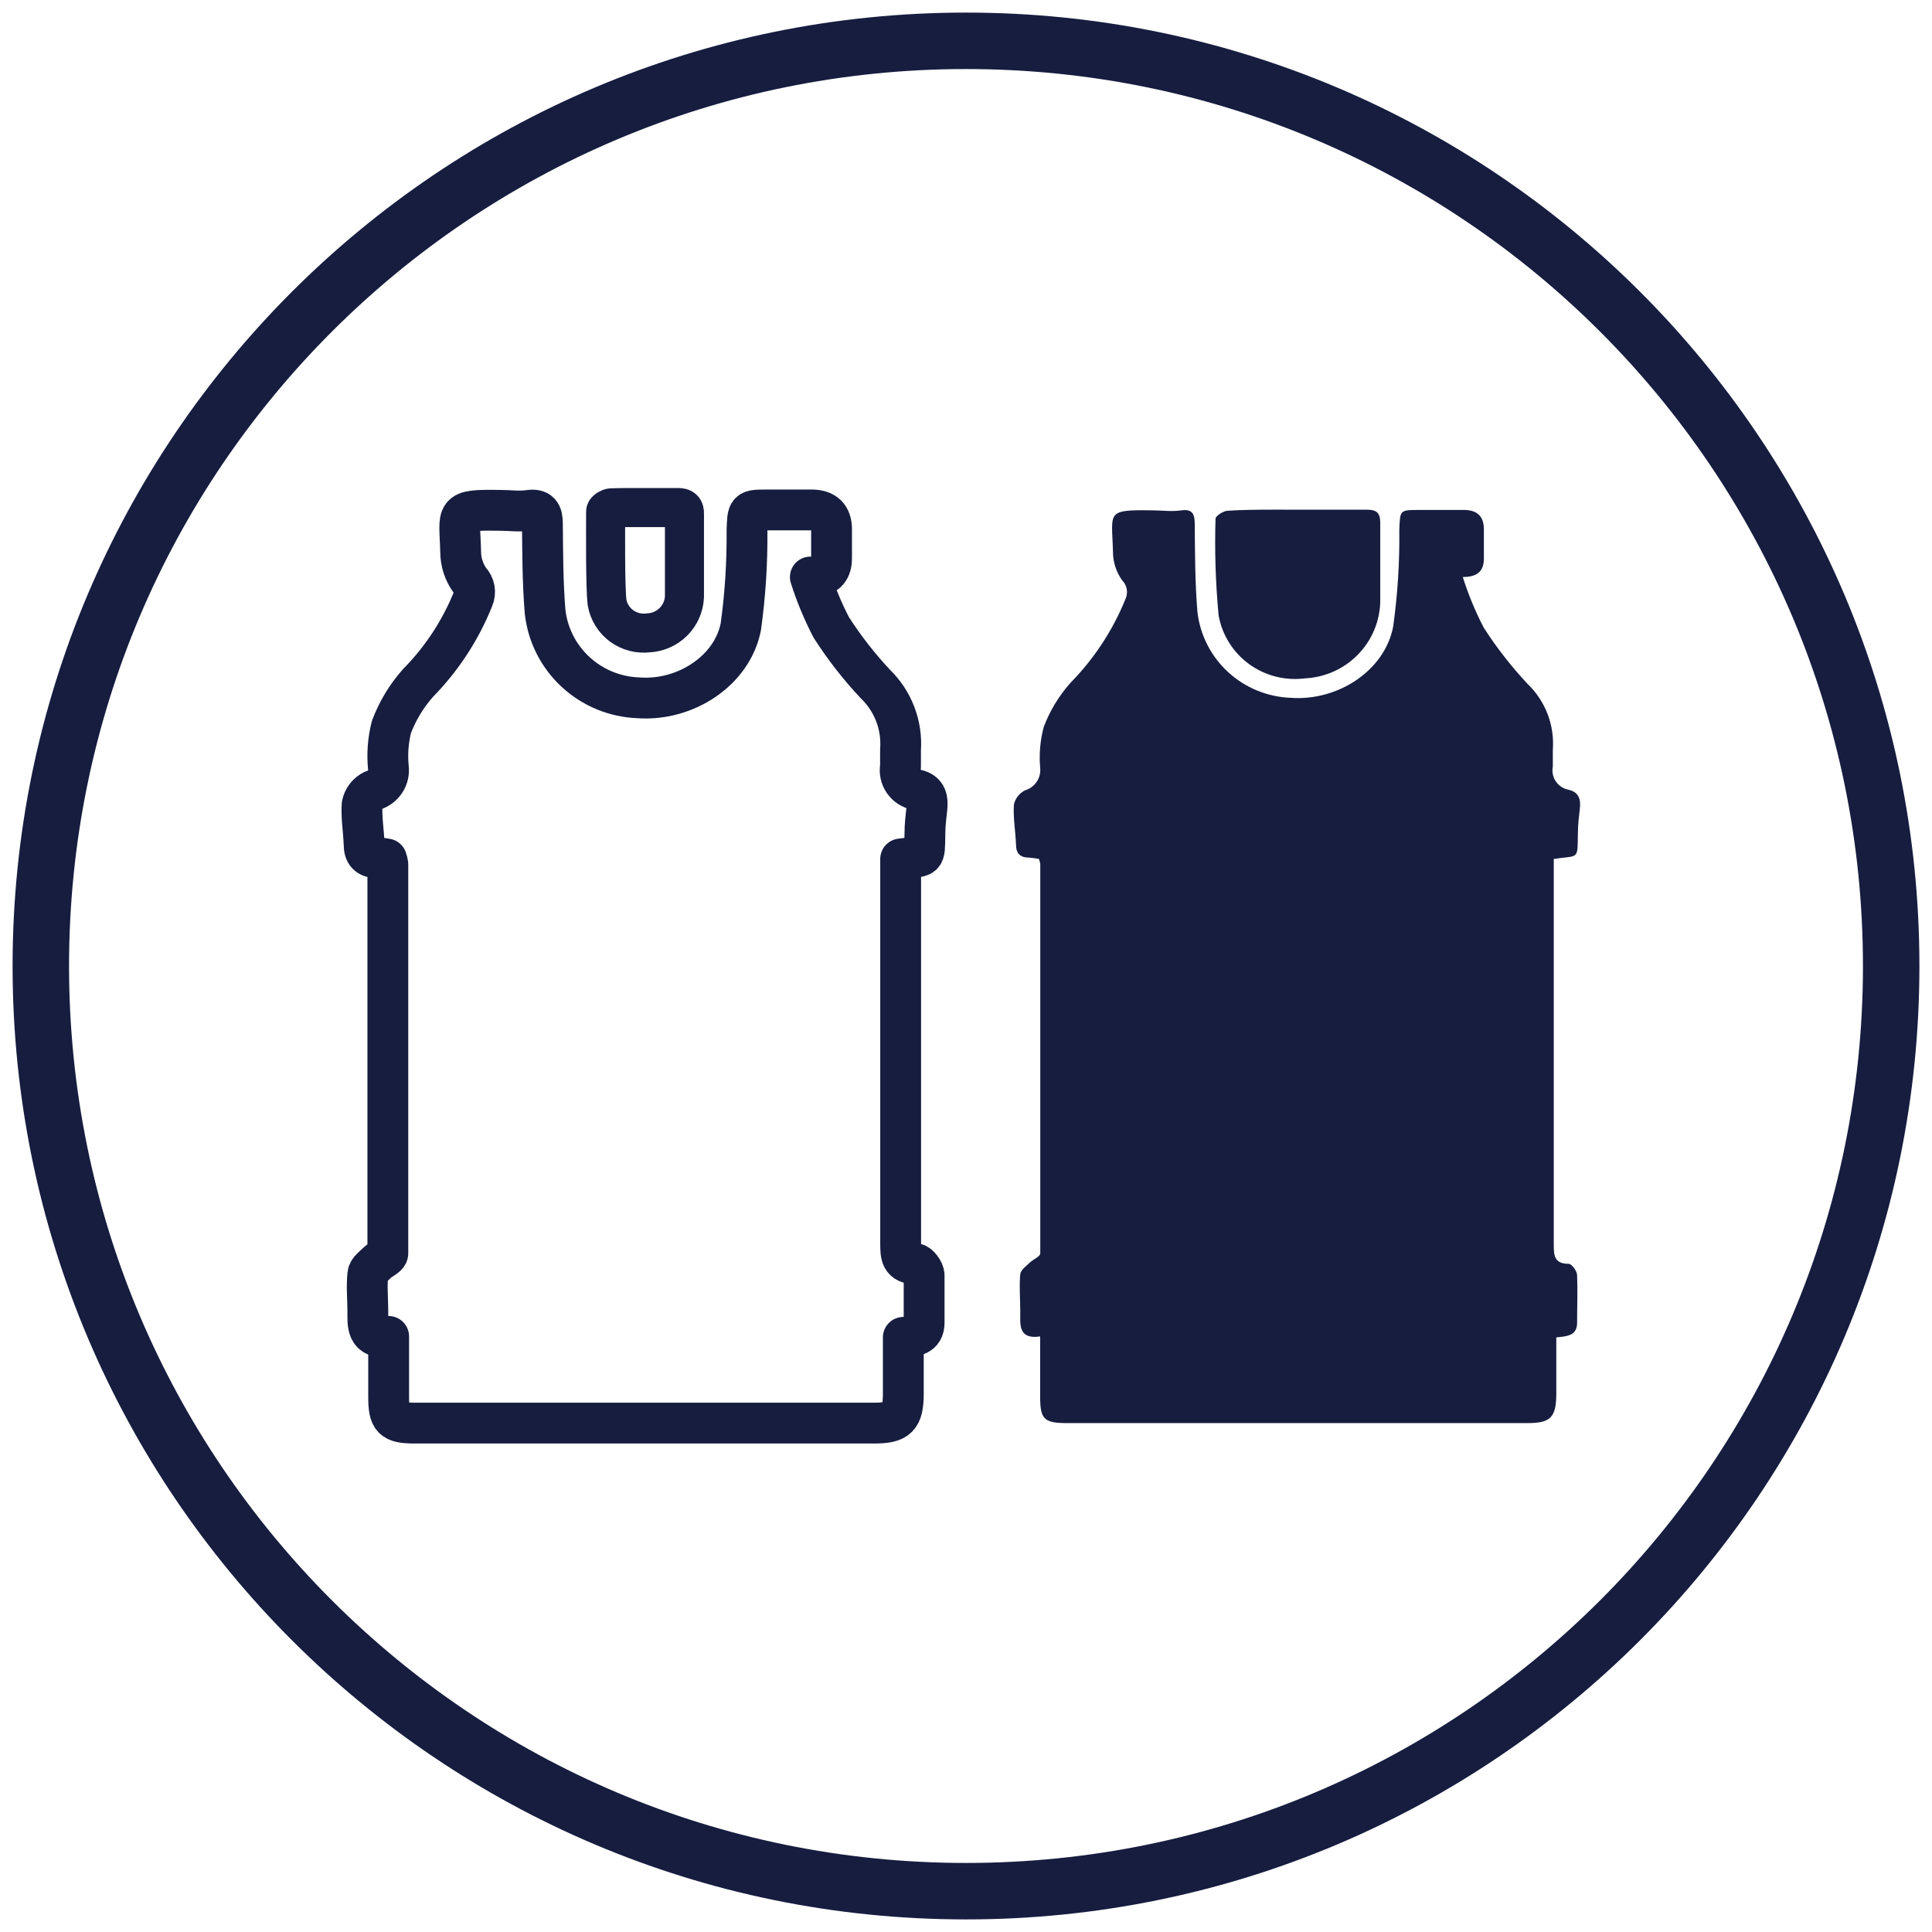 <svg width="142" height="142" viewBox="0 0 142 142" fill="none" xmlns="http://www.w3.org/2000/svg">
<path d="M71 139C108.555 139 139 108.555 139 71C139 33.445 108.555 3 71 3C33.445 3 3 33.445 3 71C3 108.555 33.445 139 71 139Z" stroke="#161D3F" stroke-width="4.15" stroke-miterlimit="10"/>
<path d="M67.363 58.048C67.172 58.013 66.99 57.94 66.828 57.835C66.665 57.73 66.525 57.594 66.416 57.435C66.306 57.276 66.23 57.097 66.191 56.908C66.151 56.72 66.15 56.525 66.187 56.336C66.187 55.928 66.187 55.529 66.187 55.121C66.254 54.224 66.122 53.325 65.8 52.485C65.478 51.645 64.974 50.885 64.325 50.259C63.124 48.978 62.045 47.592 61.099 46.116C60.48 44.927 59.965 43.688 59.56 42.411C60.894 42.411 61.148 41.74 61.119 40.856C61.119 40.194 61.119 39.533 61.119 38.911C61.119 37.938 60.619 37.501 59.708 37.481C58.61 37.481 57.512 37.481 56.414 37.481C54.914 37.481 54.963 37.481 54.904 38.959C54.927 41.33 54.776 43.699 54.453 46.048C53.826 49.306 50.366 51.542 46.925 51.289C45.204 51.227 43.564 50.552 42.304 49.387C41.044 48.223 40.248 46.648 40.063 44.949C39.887 42.8 39.887 40.642 39.867 38.483C39.867 37.734 39.652 37.404 38.887 37.511C38.122 37.617 37.495 37.511 36.799 37.511C33.27 37.452 33.79 37.617 33.858 40.574C33.863 41.32 34.099 42.046 34.535 42.654C34.705 42.829 34.819 43.05 34.863 43.288C34.906 43.527 34.877 43.774 34.78 43.996C33.856 46.306 32.48 48.412 30.731 50.191C29.884 51.142 29.22 52.24 28.771 53.429C28.523 54.404 28.447 55.413 28.545 56.414C28.593 56.778 28.507 57.147 28.304 57.454C28.101 57.761 27.793 57.985 27.438 58.087C27.227 58.188 27.043 58.336 26.9 58.52C26.757 58.704 26.659 58.919 26.614 59.146C26.555 60.119 26.732 61.091 26.761 62.064C26.761 62.715 27.046 63.036 27.692 63.036C27.933 63.053 28.172 63.085 28.408 63.133C28.455 63.256 28.488 63.383 28.506 63.513C28.506 66.021 28.506 68.52 28.506 71.029V85.09C28.506 87.521 28.506 89.826 28.506 92.121C28.506 92.354 27.977 92.558 27.732 92.801C27.487 93.044 27.065 93.346 27.036 93.647C26.938 94.552 27.036 95.485 27.036 96.399C27.036 97.313 26.918 98.47 28.565 98.227V102.652C28.565 104.295 28.839 104.596 30.476 104.596H64.275C65.981 104.596 66.383 104.188 66.393 102.447C66.393 101.067 66.393 99.686 66.393 98.295C67.216 98.227 67.912 98.149 67.922 97.245C67.922 96.069 67.922 94.892 67.922 93.725C67.922 93.424 67.52 92.898 67.305 92.889C66.226 92.889 66.197 92.257 66.197 91.44C66.197 82.429 66.197 73.415 66.197 64.397V63.133C68.069 62.842 67.942 63.269 67.981 61.247C67.981 60.624 68.059 60.012 68.128 59.389C68.197 58.767 68.118 58.223 67.363 58.048Z" stroke="#161D3F" stroke-width="3" stroke-linejoin="round"/>
<path d="M47.386 37.306C48.209 37.306 49.033 37.306 49.856 37.306C50.199 37.306 50.317 37.423 50.307 37.763C50.307 38.736 50.307 42.907 50.307 43.841C50.283 44.536 49.997 45.197 49.505 45.692C49.013 46.188 48.351 46.481 47.65 46.515C46.955 46.6 46.254 46.418 45.69 46.006C45.127 45.593 44.744 44.982 44.621 44.298C44.474 43.17 44.514 38.736 44.514 37.598C44.514 37.501 44.788 37.326 44.935 37.326C45.739 37.297 46.562 37.306 47.386 37.306Z" stroke="#161D3F" stroke-width="2.87" stroke-linejoin="round"/>
<path d="M115.298 58.048C115.107 58.013 114.925 57.941 114.763 57.835C114.601 57.73 114.461 57.594 114.353 57.434C114.244 57.275 114.169 57.096 114.131 56.907C114.093 56.719 114.093 56.525 114.131 56.336C114.131 55.928 114.131 55.529 114.131 55.121C114.2 54.224 114.069 53.324 113.747 52.483C113.425 51.643 112.92 50.883 112.269 50.259C111.069 48.978 109.989 47.592 109.044 46.116C108.428 44.927 107.916 43.688 107.514 42.411C108.838 42.411 109.102 41.74 109.063 40.856C109.063 40.194 109.063 39.533 109.063 38.911C109.063 37.938 108.563 37.501 107.652 37.481C106.554 37.481 105.456 37.481 104.358 37.481C102.858 37.481 102.907 37.481 102.848 38.959C102.876 41.33 102.725 43.7 102.397 46.048C101.78 49.306 98.31 51.542 94.869 51.289C93.149 51.225 91.509 50.549 90.25 49.385C88.99 48.221 88.194 46.647 88.007 44.949C87.831 42.8 87.831 40.642 87.811 38.483C87.811 37.734 87.596 37.404 86.831 37.511C86.066 37.617 85.439 37.511 84.743 37.511C81.214 37.452 81.734 37.617 81.802 40.574C81.807 41.32 82.043 42.046 82.479 42.654C82.651 42.828 82.767 43.048 82.812 43.287C82.858 43.526 82.83 43.773 82.734 43.996C81.803 46.305 80.424 48.41 78.675 50.191C77.828 51.142 77.164 52.24 76.715 53.429C76.454 54.401 76.365 55.411 76.45 56.414C76.493 56.778 76.406 57.144 76.203 57.45C76.001 57.756 75.696 57.981 75.343 58.087C75.133 58.19 74.95 58.339 74.808 58.522C74.665 58.706 74.566 58.919 74.519 59.146C74.46 60.119 74.637 61.091 74.676 62.064C74.676 62.715 74.96 63.036 75.656 63.036C75.893 63.053 76.129 63.086 76.362 63.133C76.409 63.256 76.441 63.383 76.46 63.513C76.46 66.021 76.46 68.52 76.46 71.029V85.09C76.46 87.521 76.46 89.826 76.46 92.121C76.46 92.354 75.941 92.558 75.686 92.801C75.431 93.044 75.019 93.346 74.99 93.647C74.901 94.552 74.99 95.485 74.99 96.399C74.99 97.313 74.813 98.47 76.45 98.227V102.652C76.45 104.295 76.725 104.596 78.411 104.596H112.259C113.964 104.596 114.376 104.188 114.386 102.447C114.386 101.067 114.386 99.686 114.386 98.295C115.209 98.227 115.905 98.149 115.915 97.245C115.915 96.069 115.964 94.892 115.915 93.725C115.915 93.424 115.523 92.898 115.298 92.889C114.219 92.889 114.2 92.257 114.2 91.44C114.2 82.429 114.2 73.415 114.2 64.397V63.133C116.062 62.842 115.935 63.269 115.974 61.247C115.974 60.624 116.052 60.012 116.121 59.389C116.19 58.767 116.052 58.223 115.298 58.048Z" fill="#161D3F"/>
<path d="M95.31 37.462C97.026 37.462 98.751 37.462 100.466 37.462C101.192 37.462 101.447 37.705 101.447 38.434C101.447 40.379 101.447 42.324 101.447 44.269C101.401 45.722 100.805 47.106 99.776 48.142C98.748 49.179 97.363 49.792 95.898 49.86C94.444 50.044 92.974 49.665 91.794 48.801C90.615 47.937 89.817 46.655 89.566 45.222C89.344 42.862 89.268 40.492 89.341 38.123C89.341 37.919 89.919 37.549 90.233 37.54C91.87 37.433 93.585 37.462 95.31 37.462Z" fill="#161D3F"/>
</svg>
